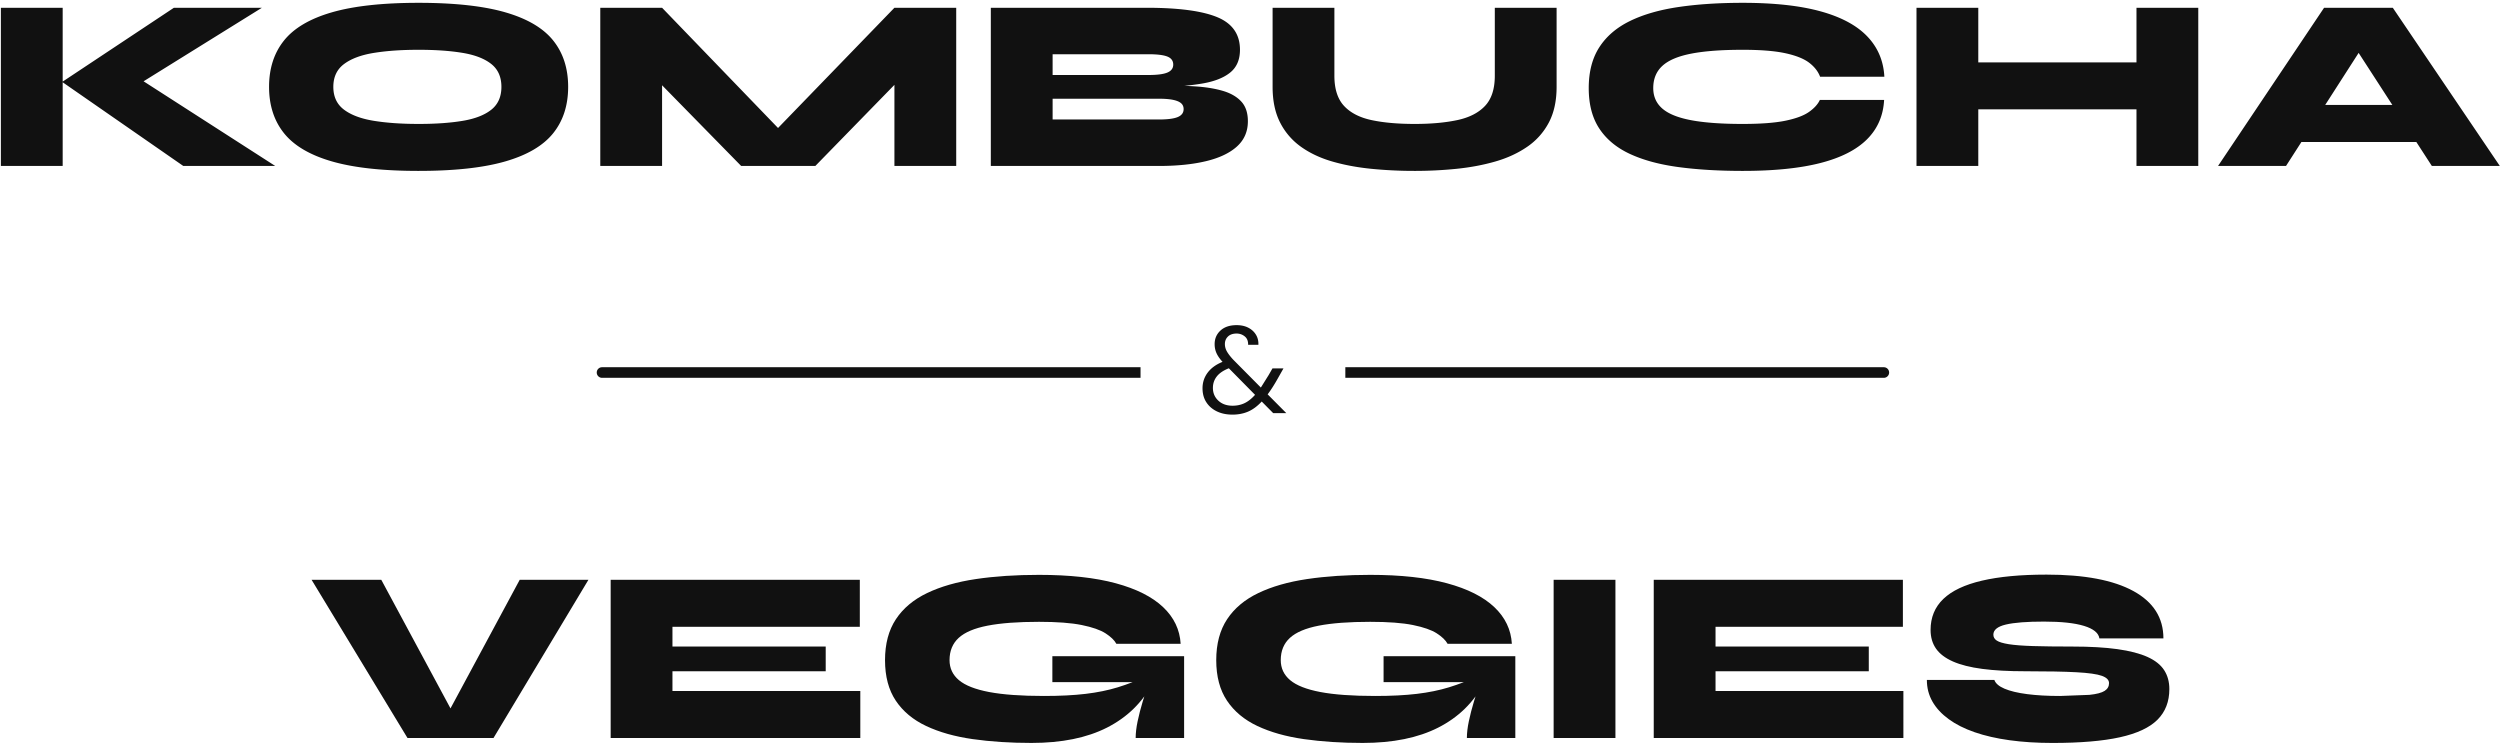 <svg xmlns="http://www.w3.org/2000/svg" xmlns:xlink="http://www.w3.org/1999/xlink" width="708" height="211" xmlns:v="https://vecta.io/nano"><g fill="#111" fill-rule="evenodd"><path d="M323 104v3H170.5a1.5 1.5 0 1 1 0-3H323zm210.5 0a1.5 1.5 0 1 1 0 3H381v-3h152.5z"/><g fill-rule="nonzero"><path d="M349.025 117.42c-1.68 0-3.156-.309-4.428-.927s-2.263-1.482-2.975-2.59-1.067-2.421-1.067-3.937c0-1.657.484-3.133 1.452-4.428s2.374-2.316 4.218-3.062c-.793-.863-1.365-1.686-1.715-2.468s-.525-1.627-.525-2.537c0-1.563.554-2.853 1.662-3.868s2.631-1.522 4.568-1.522c1.26 0 2.357.239 3.29.718s1.657 1.138 2.17 1.977.747 1.797.7 2.87h-2.905c.023-1.05-.298-1.843-.963-2.38s-1.429-.805-2.292-.805c-1.05 0-1.867.28-2.45.84s-.875 1.272-.875 2.135c0 .747.204 1.47.613 2.17s1.021 1.482 1.838 2.345l7.735 7.805 2.205-3.535 1.085-1.89h3.115l-1.54 2.73c-1.027 1.843-2.007 3.383-2.94 4.62l5.285 5.32h-3.71l-3.255-3.29c-1.237 1.33-2.52 2.281-3.85 2.853s-2.812.858-4.445.858zm-5.53-7.56c0 1.447.513 2.648 1.54 3.605s2.368 1.435 4.025 1.435c1.237 0 2.363-.239 3.377-.718s2.012-1.266 2.993-2.363l-7.42-7.525c-1.54.607-2.678 1.377-3.412 2.31s-1.103 2.018-1.103 3.255zM37.56 24.95v-3.92L77.95 47H51.91l-34.3-23.8 31.64-21h24.92L37.56 24.95zM.25 2.2h17.5V47H.25V2.2zm118.3 46.2c-10.173 0-18.363-.898-24.57-2.695s-10.722-4.457-13.545-7.98S76.2 29.827 76.2 24.6s1.412-9.602 4.235-13.125 7.338-6.183 13.545-7.98S108.377.8 118.55.8s18.363.898 24.57 2.695 10.722 4.457 13.545 7.98S160.9 19.373 160.9 24.6s-1.412 9.602-4.235 13.125-7.338 6.183-13.545 7.98-14.397 2.695-24.57 2.695zm0-13.3c4.807 0 8.96-.292 12.46-.875s6.207-1.633 8.12-3.15S142 27.4 142 24.6s-.957-4.958-2.87-6.475-4.62-2.567-8.12-3.15-7.653-.875-12.46-.875-9.018.292-12.635.875-6.44 1.633-8.47 3.15S94.4 21.8 94.4 24.6s1.015 4.958 3.045 6.475 4.853 2.567 8.47 3.15 7.828.875 12.635.875zm107.03 6.58h-10.5L253.3 2.2h17.5V47h-17.5V16.48l5.25 2.17L230.9 47h-21l-27.72-28.28 5.32-2.17V47H170V2.2h17.5zM280.6 47V2.2h44.1c9.053 0 15.727.887 20.02 2.66s6.44 4.853 6.44 9.24c0 2.8-.922 4.947-2.765 6.44s-4.48 2.532-7.91 3.115-7.548.945-12.355 1.085l.56-.56c3.5 0 6.743.093 9.73.28s5.6.607 7.84 1.26 3.99 1.657 5.25 3.01 1.89 3.22 1.89 5.6c0 2.893-1.027 5.273-3.08 7.14s-4.97 3.255-8.75 4.165S333.333 47 328.2 47h-47.6zm17.5-13.16h30.1c2.473 0 4.258-.233 5.355-.7s1.645-1.213 1.645-2.24c0-.7-.245-1.26-.735-1.68s-1.248-.735-2.275-.945-2.357-.315-3.99-.315h-30.1v5.88zm0-12.6h27.16c2.473 0 4.258-.233 5.355-.7s1.645-1.213 1.645-2.24c0-1.073-.548-1.832-1.645-2.275s-2.882-.665-5.355-.665H298.1v5.88zm125.23.21V2.2h17.5v22.4c0 3.967-.735 7.338-2.205 10.115a19.01 19.01 0 0 1-6.125 6.86c-2.613 1.797-5.623 3.185-9.03 4.165s-7.058 1.668-10.955 2.065-7.852.595-11.865.595a123.72 123.72 0 0 1-12.32-.595c-3.967-.397-7.642-1.085-11.025-2.065s-6.335-2.368-8.855-4.165a18.87 18.87 0 0 1-5.915-6.86c-1.423-2.777-2.135-6.148-2.135-10.115V2.2h17.5v19.25c0 3.733.91 6.58 2.73 8.54s4.422 3.302 7.805 4.025S395.89 35.1 400.65 35.1c4.62 0 8.633-.362 12.04-1.085s6.032-2.065 7.875-4.025 2.765-4.807 2.765-8.54zm110.25 6.86c-.233 4.433-1.843 8.143-4.83 11.13s-7.385 5.227-13.195 6.72-13.148 2.24-22.015 2.24c-6.767 0-12.833-.362-18.2-1.085s-9.94-1.96-13.72-3.71-6.673-4.142-8.68-7.175-3.01-6.86-3.01-11.48 1.003-8.482 3.01-11.585 4.9-5.577 8.68-7.42 8.353-3.162 13.72-3.955S486.773.8 493.54.8c8.867 0 16.217.805 22.05 2.415s10.243 3.978 13.23 7.105 4.597 6.93 4.83 11.41h-18.2c-.56-1.493-1.587-2.812-3.08-3.955s-3.733-2.042-6.72-2.695-7.023-.98-12.11-.98c-5.973 0-10.827.362-14.56 1.085s-6.463 1.878-8.19 3.465-2.59 3.687-2.59 6.3c0 2.38.863 4.317 2.59 5.81s4.457 2.59 8.19 3.29 8.587 1.05 14.56 1.05c5.087 0 9.112-.303 12.075-.91s5.192-1.435 6.685-2.485 2.52-2.182 3.08-3.395h18.2zm24.15-10.64h49.28v13.3h-49.28v-13.3zM605.05 2.2h17.5V47h-17.5V2.2zm-62.3 0h17.5V47h-17.5V2.2zm101.08 38.01v-10.5h47.88v10.5h-47.88zM628.15 47l30.03-44.8h19.46L707.95 47H688.7L662.73 6.89h10.43L647.4 47h-19.25zM115.4 209l-27.16-44.8h19.74l23.17 43.05h-7.14l23.17-43.05h19.46L139.76 209zm75.04-18.9v5.6h53.2V209h-70.7v-44.8h70.56v13.3h-53.06v5.6h43.4v7z"/><use xlink:href="#B"/><use xlink:href="#B" x="93.8"/><path d="M439.99 164.2h17.5V209h-17.5zm45.85 25.9v5.6h53.2V209h-70.7v-44.8h70.56v13.3h-53.06v5.6h43.4v7zm59.85 2.45h19.11c.327.98 1.283 1.808 2.87 2.485s3.722 1.19 6.405 1.54 5.798.525 9.345.525l8.295-.315c2.03-.21 3.465-.583 4.305-1.12s1.26-1.272 1.26-2.205c0-.887-.677-1.575-2.03-2.065s-3.757-.828-7.21-1.015-8.307-.28-14.56-.28c-4.667 0-8.692-.222-12.075-.665s-6.16-1.143-8.33-2.1-3.768-2.17-4.795-3.64-1.54-3.232-1.54-5.285c0-3.547 1.202-6.475 3.605-8.785s6.043-4.037 10.92-5.18 10.978-1.715 18.305-1.715c10.733 0 18.935 1.552 24.605 4.655s8.505 7.572 8.505 13.405h-18.13c-.233-1.54-1.68-2.718-4.34-3.535s-6.44-1.225-11.34-1.225c-4.853 0-8.458.28-10.815.84s-3.535 1.517-3.535 2.87c0 .7.327 1.26.98 1.68s1.785.758 3.395 1.015 3.885.432 6.825.525 6.673.14 11.2.14c4.993 0 9.24.245 12.74.735s6.335 1.225 8.505 2.205 3.745 2.228 4.725 3.745 1.47 3.302 1.47 5.355c0 3.547-1.12 6.44-3.36 8.68s-5.787 3.897-10.64 4.97-11.2 1.61-19.04 1.61c-4.433 0-8.505-.257-12.215-.77s-7.012-1.272-9.905-2.275-5.343-2.24-7.35-3.71-3.535-3.127-4.585-4.97-1.575-3.885-1.575-6.125z"/></g></g><defs ><path id="B" d="M292.15 210.4c-6.067 0-11.632-.362-16.695-1.085s-9.45-1.96-13.16-3.71-6.58-4.142-8.61-7.175-3.045-6.86-3.045-11.48 1.027-8.482 3.08-11.585 5.005-5.577 8.855-7.42 8.447-3.162 13.79-3.955 11.305-1.19 17.885-1.19c8.633 0 15.878.793 21.735 2.38s10.325 3.838 13.405 6.755 4.737 6.382 4.97 10.395h-18.2c-.56-1.027-1.587-2.018-3.08-2.975s-3.733-1.738-6.72-2.345-7.023-.91-12.11-.91c-5.973 0-10.827.362-14.56 1.085s-6.463 1.878-8.19 3.465-2.59 3.687-2.59 6.3c0 2.287.887 4.177 2.66 5.67s4.62 2.613 8.54 3.36 9.1 1.12 15.54 1.12c4.527 0 8.458-.198 11.795-.595s6.37-1.015 9.1-1.855 5.448-1.89 8.155-3.15l1.68 2.03c-2.893 5.46-7.187 9.637-12.88 12.53s-12.81 4.34-21.35 4.34zm29.47-1.4c0-1.4.187-2.987.56-4.76s.852-3.628 1.435-5.565l1.715-5.495h-27.3v-7.35h37.31V209h-13.72z"/></defs></svg>